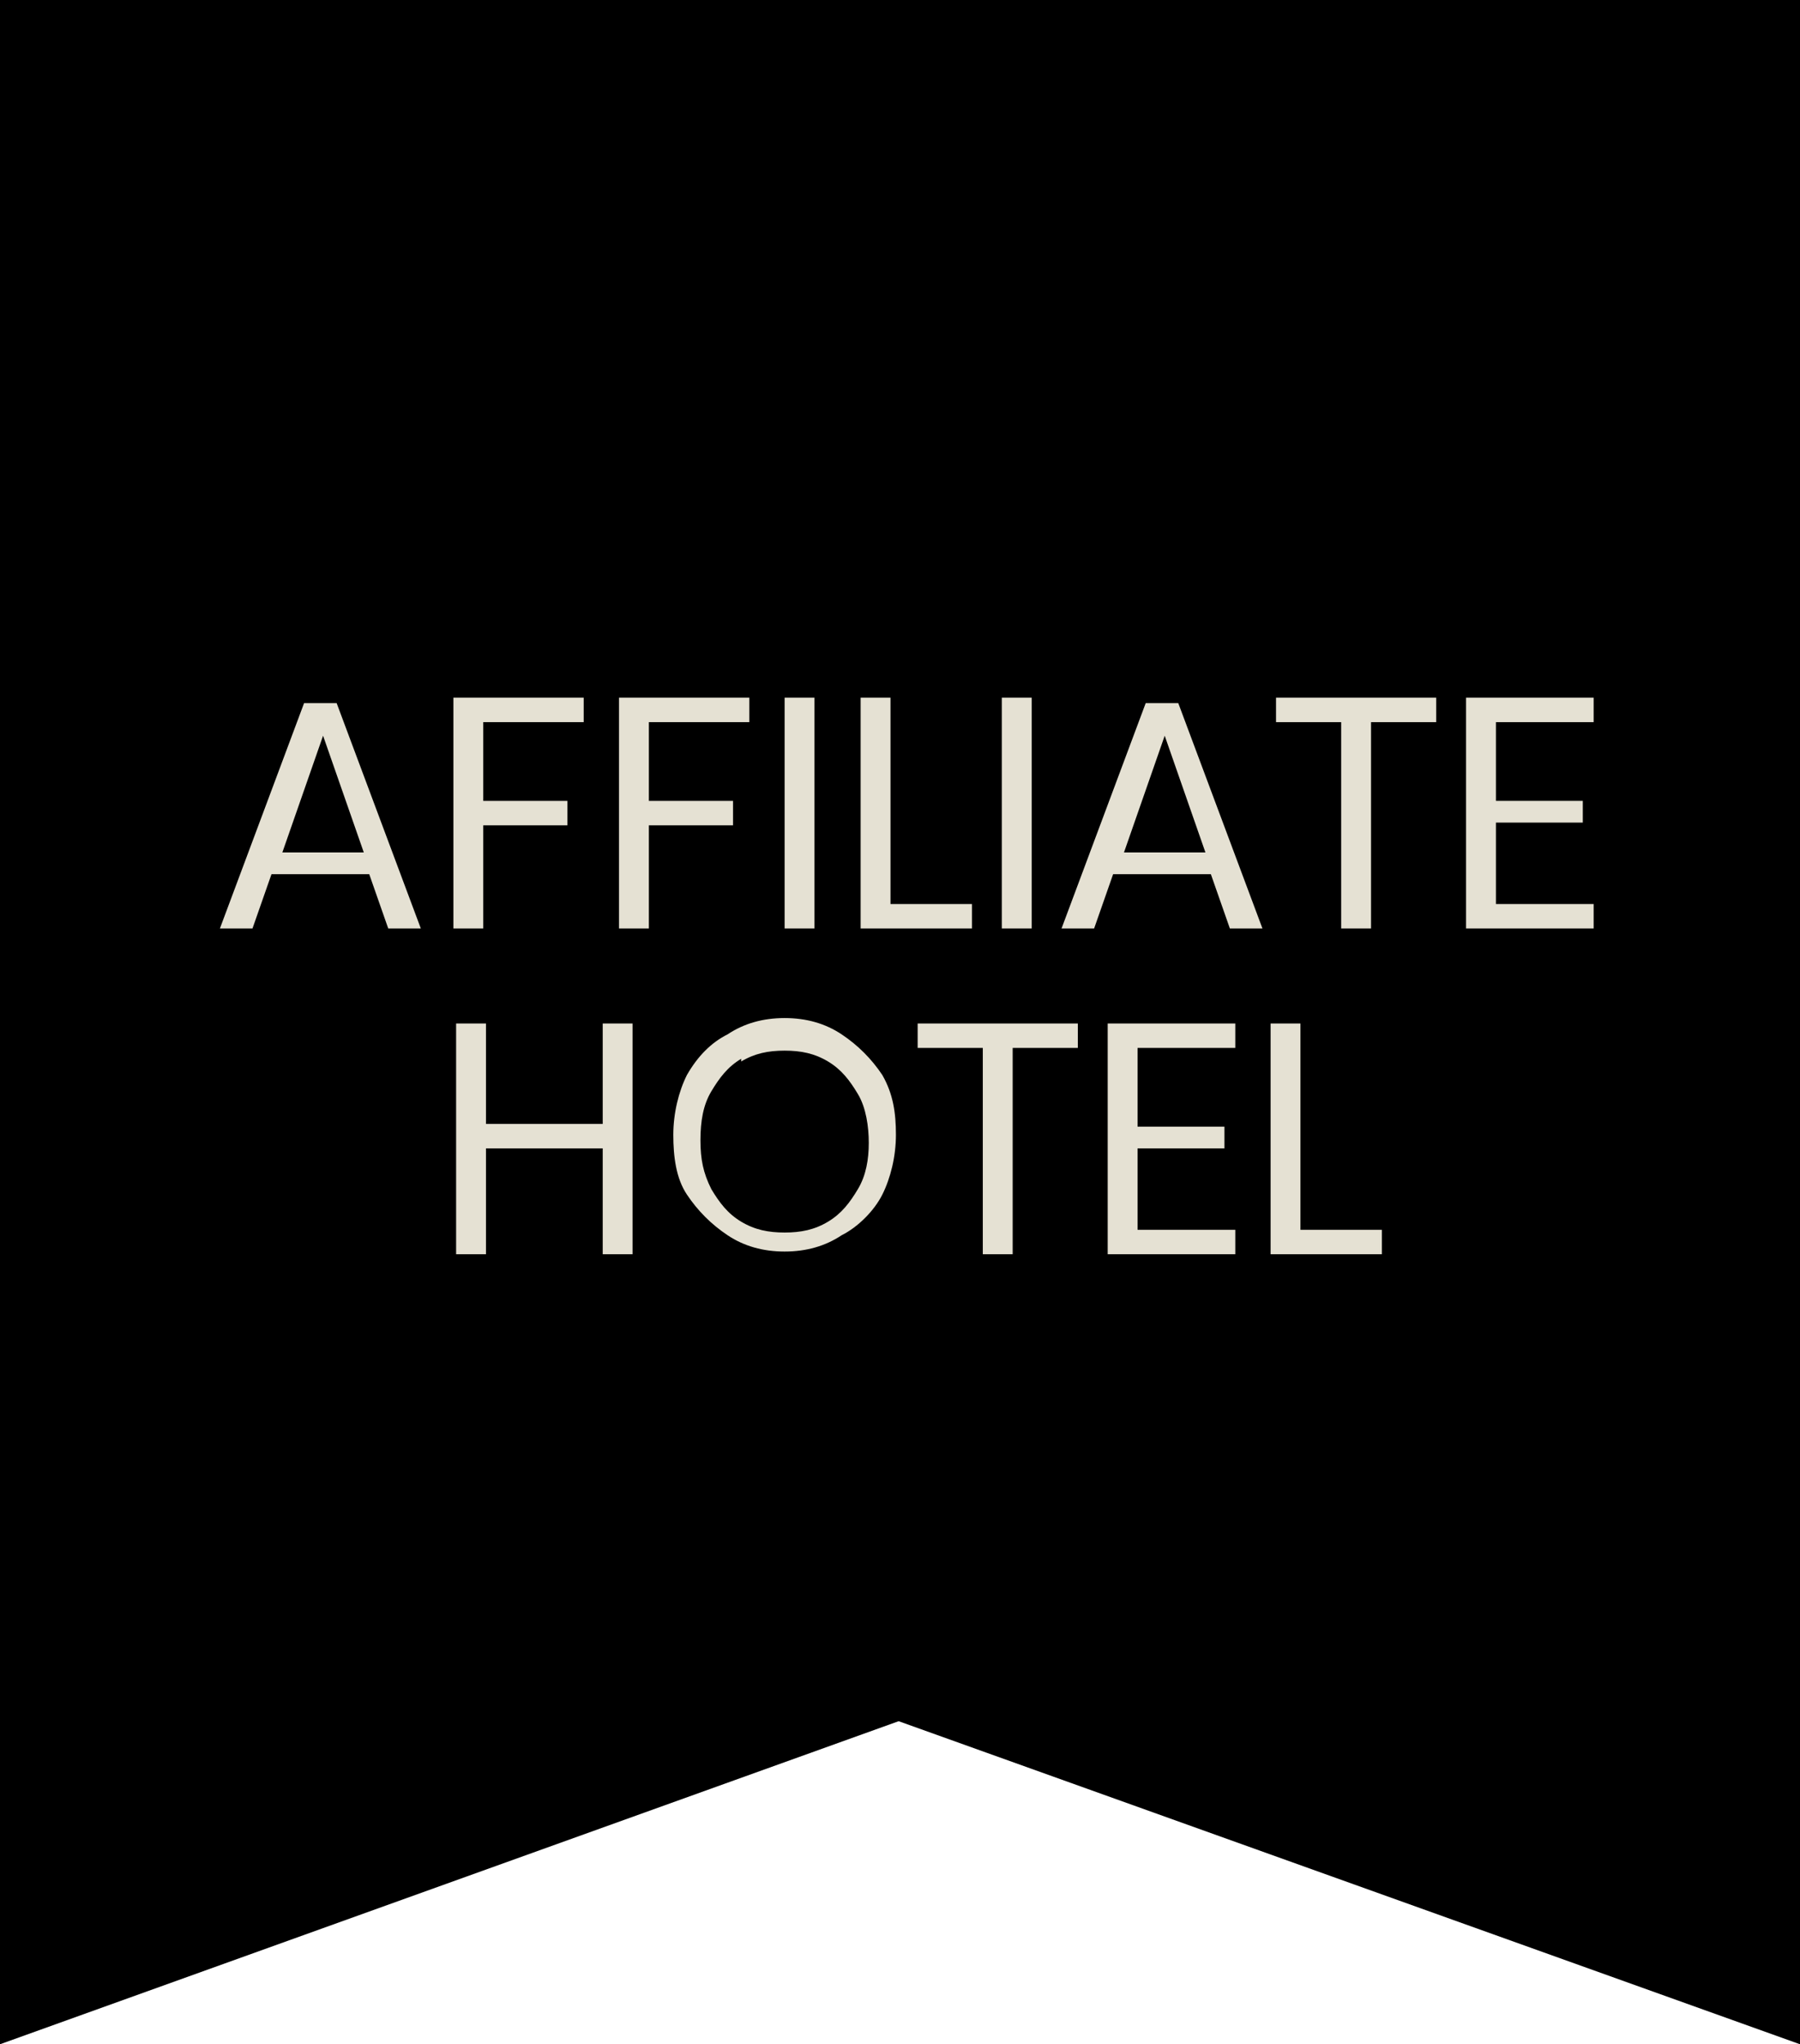 <?xml version="1.0" encoding="UTF-8"?> <svg xmlns="http://www.w3.org/2000/svg" version="1.1" viewBox="0 0 66.3 75.3"><defs><style> .cls-1 { fill: #e5e1d3; } .cls-2 { isolation: isolate; } </style></defs><g><g id="Layer_1"><g id="AFFILIATE_HOTEL"><path id="Path_134" d="M0,0v75.3l33.1-11.9,33.2,11.9V0H0Z"></path><g id="AFFILIATE" class="cls-2"><g class="cls-2"><path class="cls-1" d="M13.7,32.2h-3.7l-.7,2h-1.2l3.1-8.3h1.2l3.1,8.3h-1.2l-.7-2ZM13.4,31.4l-1.5-4.3-1.5,4.3h3.1Z"></path><path class="cls-1" d="M21.5,25.7v.9h-3.7v2.9h3.1v.9h-3.1v3.8h-1.1v-8.5h4.8Z"></path><path class="cls-1" d="M27.6,25.7v.9h-3.7v2.9h3.1v.9h-3.1v3.8h-1.1v-8.5h4.8Z"></path><path class="cls-1" d="M30,25.7v8.5h-1.1v-8.5h1.1Z"></path><path class="cls-1" d="M32.8,33.3h3v.9h-4.1v-8.5h1.1v7.6Z"></path><path class="cls-1" d="M38,25.7v8.5h-1.1v-8.5h1.1Z"></path><path class="cls-1" d="M44.7,32.2h-3.7l-.7,2h-1.2l3.1-8.3h1.2l3.1,8.3h-1.2l-.7-2ZM44.4,31.4l-1.5-4.3-1.5,4.3h3.1Z"></path><path class="cls-1" d="M52.9,25.7v.9h-2.4v7.6h-1.1v-7.6h-2.4v-.9h5.9Z"></path><path class="cls-1" d="M55.1,26.6v2.9h3.2v.8h-3.2v3h3.6v.9h-4.7v-8.5h4.7v.9h-3.6Z"></path></g></g><g id="HOTEL" class="cls-2"><g class="cls-2"><path class="cls-1" d="M23.3,37.7v8.5h-1.1v-3.9h-4.3v3.9h-1.1v-8.5h1.1v3.7h4.3v-3.7h1.1Z"></path><path class="cls-1" d="M31,38.1c.6.4,1.1.9,1.5,1.5.4.7.5,1.4.5,2.2s-.2,1.6-.5,2.2-.9,1.2-1.5,1.5c-.6.4-1.3.6-2.1.6s-1.5-.2-2.1-.6c-.6-.4-1.1-.9-1.5-1.5s-.5-1.4-.5-2.2.2-1.6.5-2.2c.4-.7.9-1.2,1.5-1.5.6-.4,1.3-.6,2.1-.6s1.5.2,2.1.6ZM27.3,39c-.5.3-.8.7-1.1,1.2-.3.5-.4,1.1-.4,1.8s.1,1.2.4,1.8c.3.5.6.9,1.1,1.2.5.3,1,.4,1.6.4s1.1-.1,1.6-.4c.5-.3.8-.7,1.1-1.2.3-.5.4-1.1.4-1.7s-.1-1.3-.4-1.8c-.3-.5-.6-.9-1.1-1.2-.5-.3-1-.4-1.6-.4s-1.1.1-1.6.4Z"></path><path class="cls-1" d="M39.7,37.7v.9h-2.4v7.6h-1.1v-7.6h-2.4v-.9h5.9Z"></path><path class="cls-1" d="M41.9,38.6v2.9h3.2v.8h-3.2v3h3.6v.9h-4.7v-8.5h4.7v.9h-3.6Z"></path><path class="cls-1" d="M47.9,45.3h3v.9h-4.1v-8.5h1.1v7.6Z"></path></g></g></g></g></g></svg> 